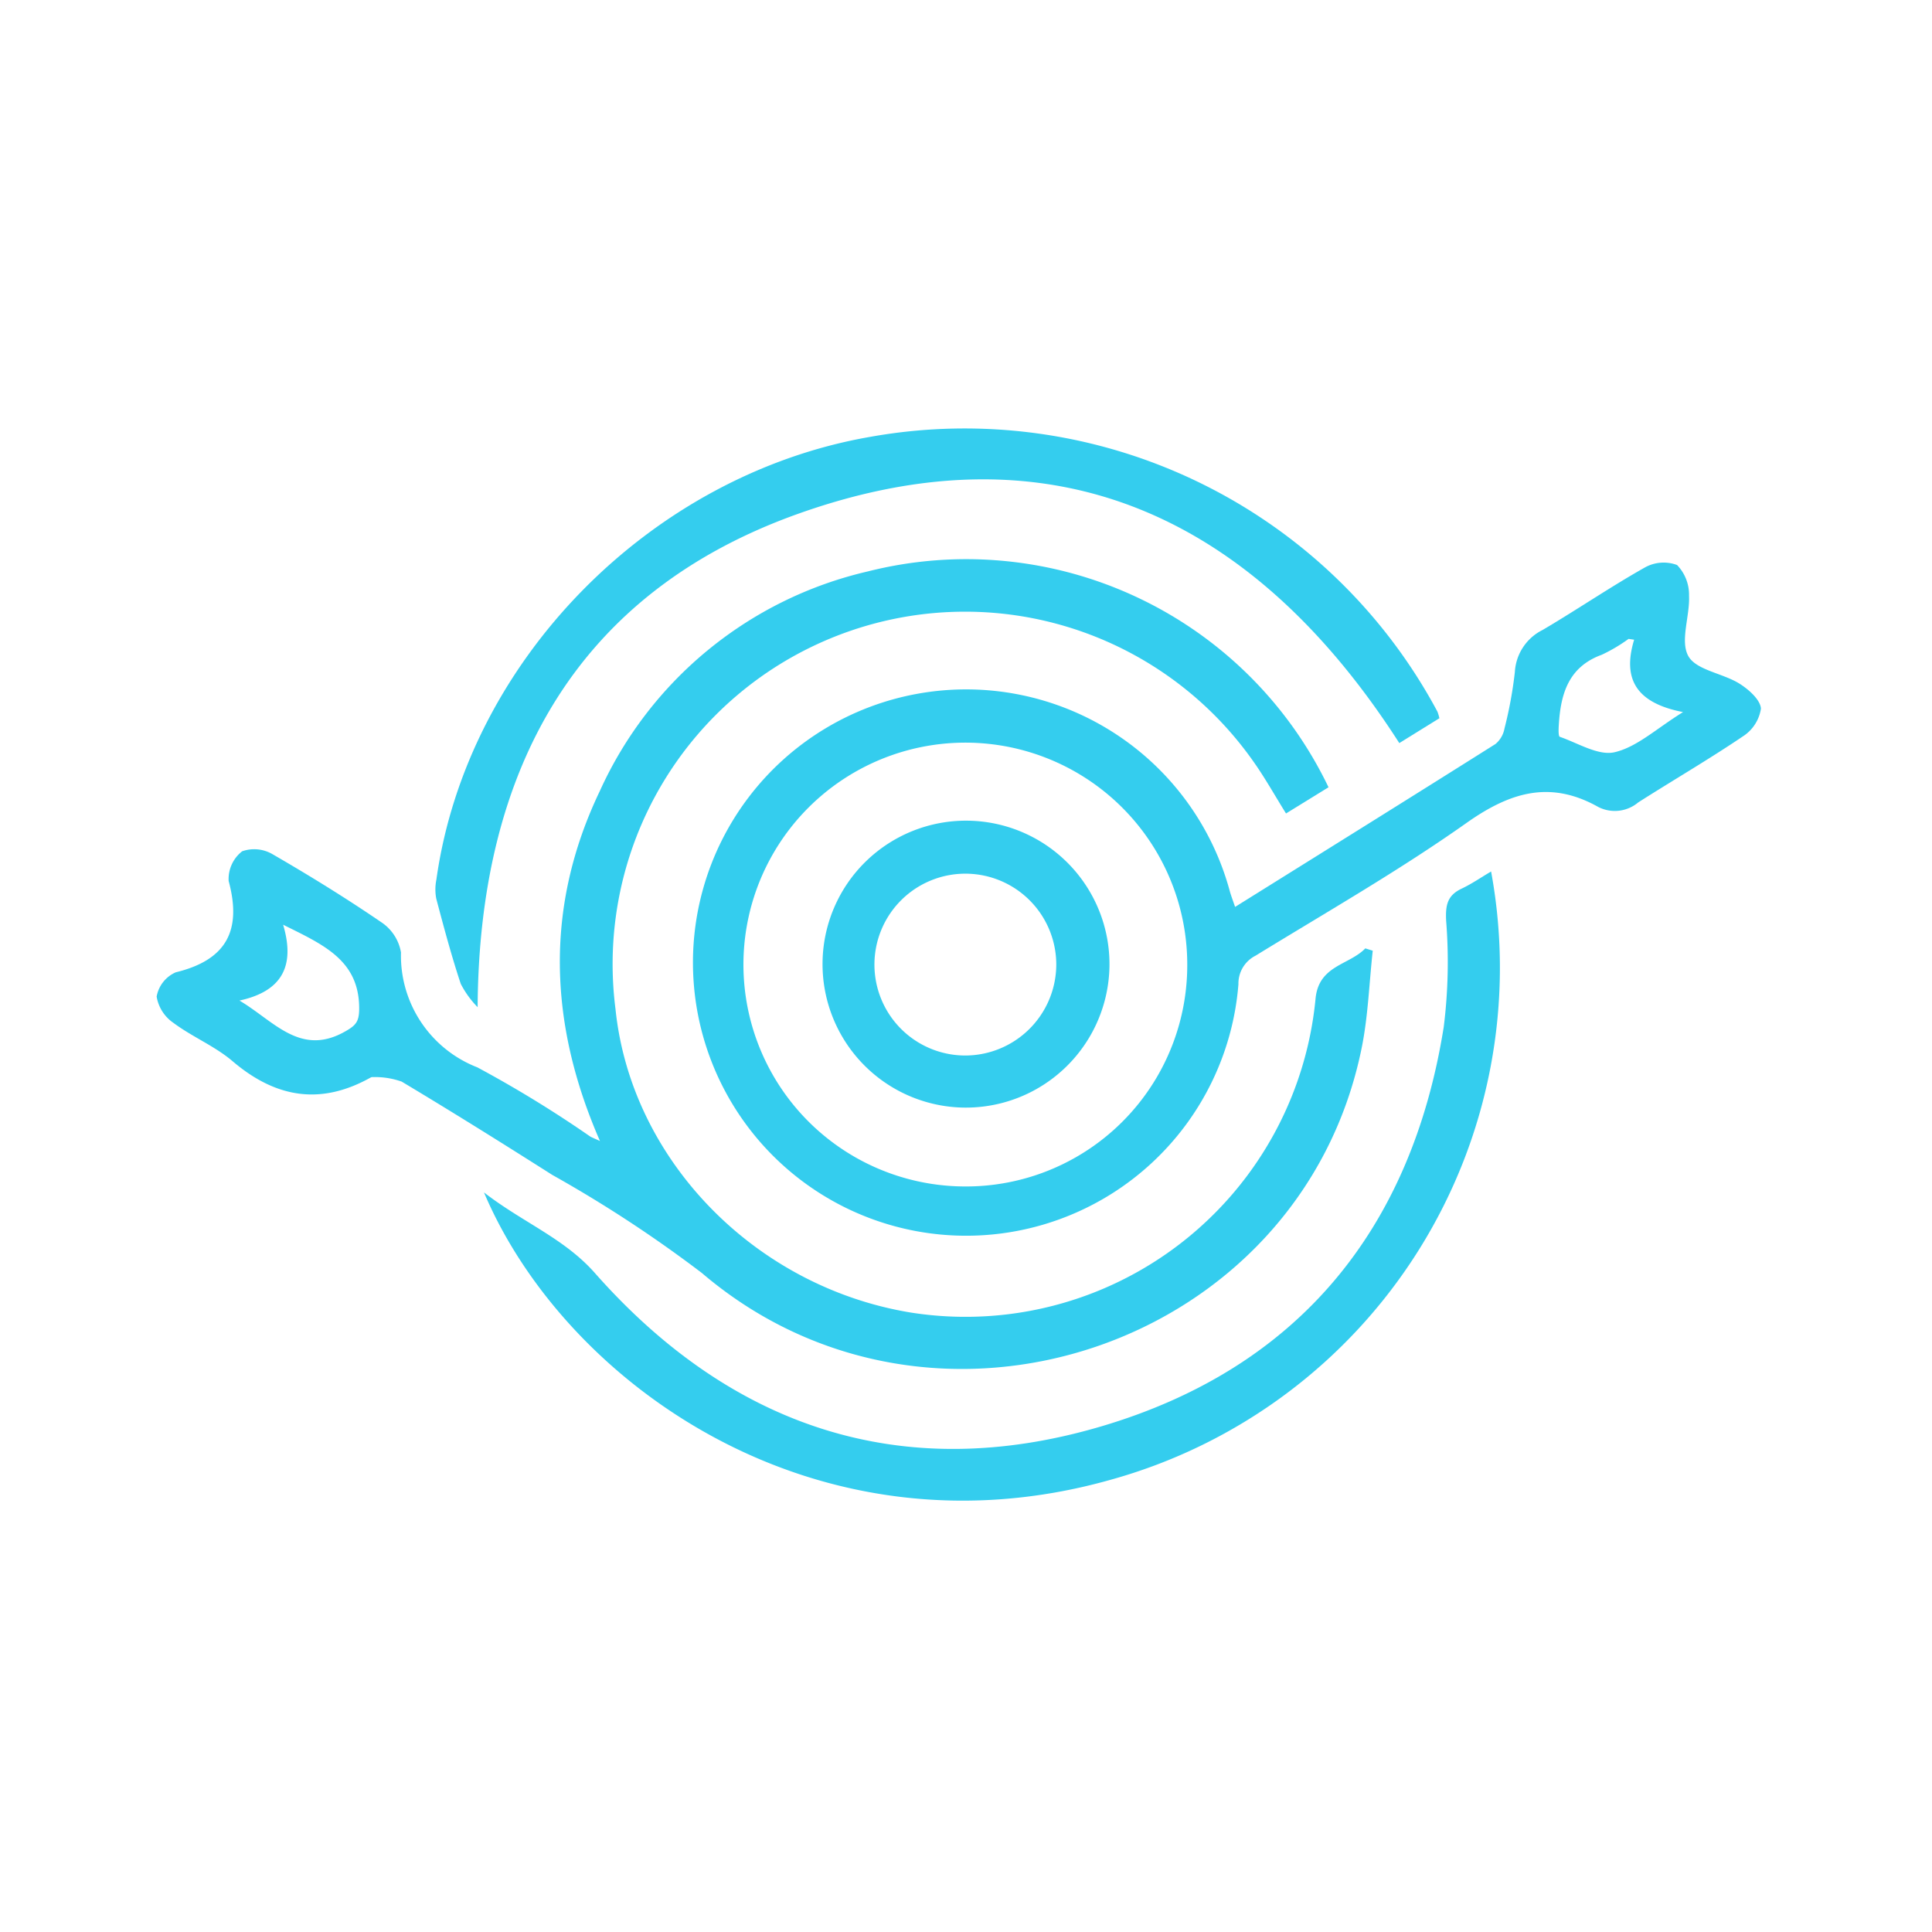 <svg xmlns="http://www.w3.org/2000/svg" xmlns:xlink="http://www.w3.org/1999/xlink" width="100" height="100" viewBox="0 0 100 100">
  <defs>
    <clipPath id="clip-path">
      <rect id="Rectangle_150780" data-name="Rectangle 150780" width="100" height="100" transform="translate(5088 8808)" fill="#fd9b69"/>
    </clipPath>
    <clipPath id="clip-path-2">
      <rect id="Rectangle_150781" data-name="Rectangle 150781" width="83.044" height="55.475" fill="#34cdee"/>
    </clipPath>
  </defs>
  <g id="Mask_Group_2346" data-name="Mask Group 2346" transform="translate(-5088 -8808)" clip-path="url(#clip-path)">
    <g id="Group_310196" data-name="Group 310196" transform="translate(5096.108 8830.197)">
      <g id="Group_310195" data-name="Group 310195" clip-path="url(#clip-path-2)">
        <path id="Path_379924" data-name="Path 379924" d="M60.656,42.315l-2.2,1.356c-.592-.949-1.09-1.846-1.68-2.678a18.241,18.241,0,0,0-33.026,12.8c.8,7.8,7.206,14.384,15.283,15.71a18.2,18.2,0,0,0,20.949-16.22c.154-1.761,1.729-1.749,2.578-2.629l.385.12c-.185,1.681-.239,3.388-.574,5.039C59.23,71.277,40.212,77.694,28.217,67.453a66.475,66.475,0,0,0-7.743-5.076c-2.579-1.638-5.17-3.258-7.791-4.827a4.144,4.144,0,0,0-1.5-.234.183.183,0,0,0-.107.023c-2.588,1.449-4.917,1.055-7.147-.846-.914-.78-2.082-1.255-3.053-1.978A2.053,2.053,0,0,1,0,53.15a1.692,1.692,0,0,1,.988-1.257c2.626-.637,3.431-2.163,2.739-4.727a1.819,1.819,0,0,1,.7-1.538,1.883,1.883,0,0,1,1.6.168c1.91,1.105,3.792,2.268,5.614,3.513a2.354,2.354,0,0,1,1.006,1.554,6.2,6.2,0,0,0,3.952,5.949,60.654,60.654,0,0,1,5.833,3.573c.093.058.2.094.514.239-2.685-6.137-2.849-12.182-.007-18.115A20.227,20.227,0,0,1,36.81,31.143,20.791,20.791,0,0,1,60.656,42.315M4.285,53.354c1.785,1.053,3.153,2.928,5.484,1.593.528-.3.7-.491.713-1.108.04-2.563-1.836-3.365-3.935-4.409.66,2.222-.141,3.464-2.262,3.925" transform="translate(0 -23.763)" fill="#34cdee"/>
        <path id="Path_379925" data-name="Path 379925" d="M153.407,49.106c4.562-2.847,9.027-5.625,13.474-8.43a1.356,1.356,0,0,0,.466-.8,21.548,21.548,0,0,0,.538-2.927,2.591,2.591,0,0,1,1.434-2.175c1.775-1.045,3.48-2.21,5.273-3.223a1.994,1.994,0,0,1,1.689-.14A2.213,2.213,0,0,1,176.9,33c.049,1.055-.471,2.326-.04,3.118.4.732,1.774.89,2.64,1.427.483.3,1.092.838,1.122,1.3a2.081,2.081,0,0,1-.94,1.439c-1.766,1.194-3.613,2.268-5.412,3.415a1.883,1.883,0,0,1-2.065.237c-2.488-1.4-4.565-.771-6.821.824-3.509,2.48-7.257,4.622-10.925,6.874a1.614,1.614,0,0,0-.882,1.475,14.139,14.139,0,1,1-.438-4.783c.061.208.138.411.263.776m-2.474,3.056a11.486,11.486,0,1,0-11.513,11.419,11.453,11.453,0,0,0,11.513-11.419m23.131-16.881-.289-.042a8.4,8.4,0,0,1-1.386.821c-1.728.628-2.128,2.03-2.225,3.632-.013.212-.028.588.052.615.948.327,2.008,1,2.852.794,1.156-.276,2.153-1.223,3.527-2.074-2.366-.459-3.166-1.659-2.531-3.746" transform="translate(-97.584 -24.363)" fill="#34cdee"/>
        <path id="Path_379926" data-name="Path 379926" d="M76.666,120.28c2.006,1.556,4.151,2.371,5.741,4.172,7.066,8,15.918,10.965,26.172,7.949,10.181-2.995,16.091-10.171,17.764-20.683a27.03,27.03,0,0,0,.125-5.5c-.039-.815.062-1.312.807-1.664.517-.244.994-.575,1.52-.885a27.5,27.5,0,0,1-19.722,31.493C93.9,139.43,80.889,130.239,76.666,120.28" transform="translate(-59.724 -80.758)" fill="#34cdee"/>
        <path id="Path_379927" data-name="Path 379927" d="M117.256,14.979l-2.075,1.286C107.714,4.628,97.371-.342,84.075,4.393c-11.5,4.094-16.528,13.262-16.6,25.541a4.953,4.953,0,0,1-.874-1.209c-.482-1.451-.876-2.932-1.268-4.411a2.567,2.567,0,0,1,.007-.982C66.919,12.049,76.389,2.39,87.8.414A27.753,27.753,0,0,1,117.156,14.64a2.64,2.64,0,0,1,.1.338" transform="translate(-50.861 0)" fill="#34cdee"/>
        <path id="Path_379928" data-name="Path 379928" d="M163.064,106.624a7.426,7.426,0,1,1,7.537-7.341,7.435,7.435,0,0,1-7.537,7.341m4.783-7.326a4.706,4.706,0,1,0-4.766,4.63,4.721,4.721,0,0,0,4.766-4.63" transform="translate(-121.283 -71.492)" fill="#34cdee"/>
      </g>
    </g>
  </g>
</svg>
